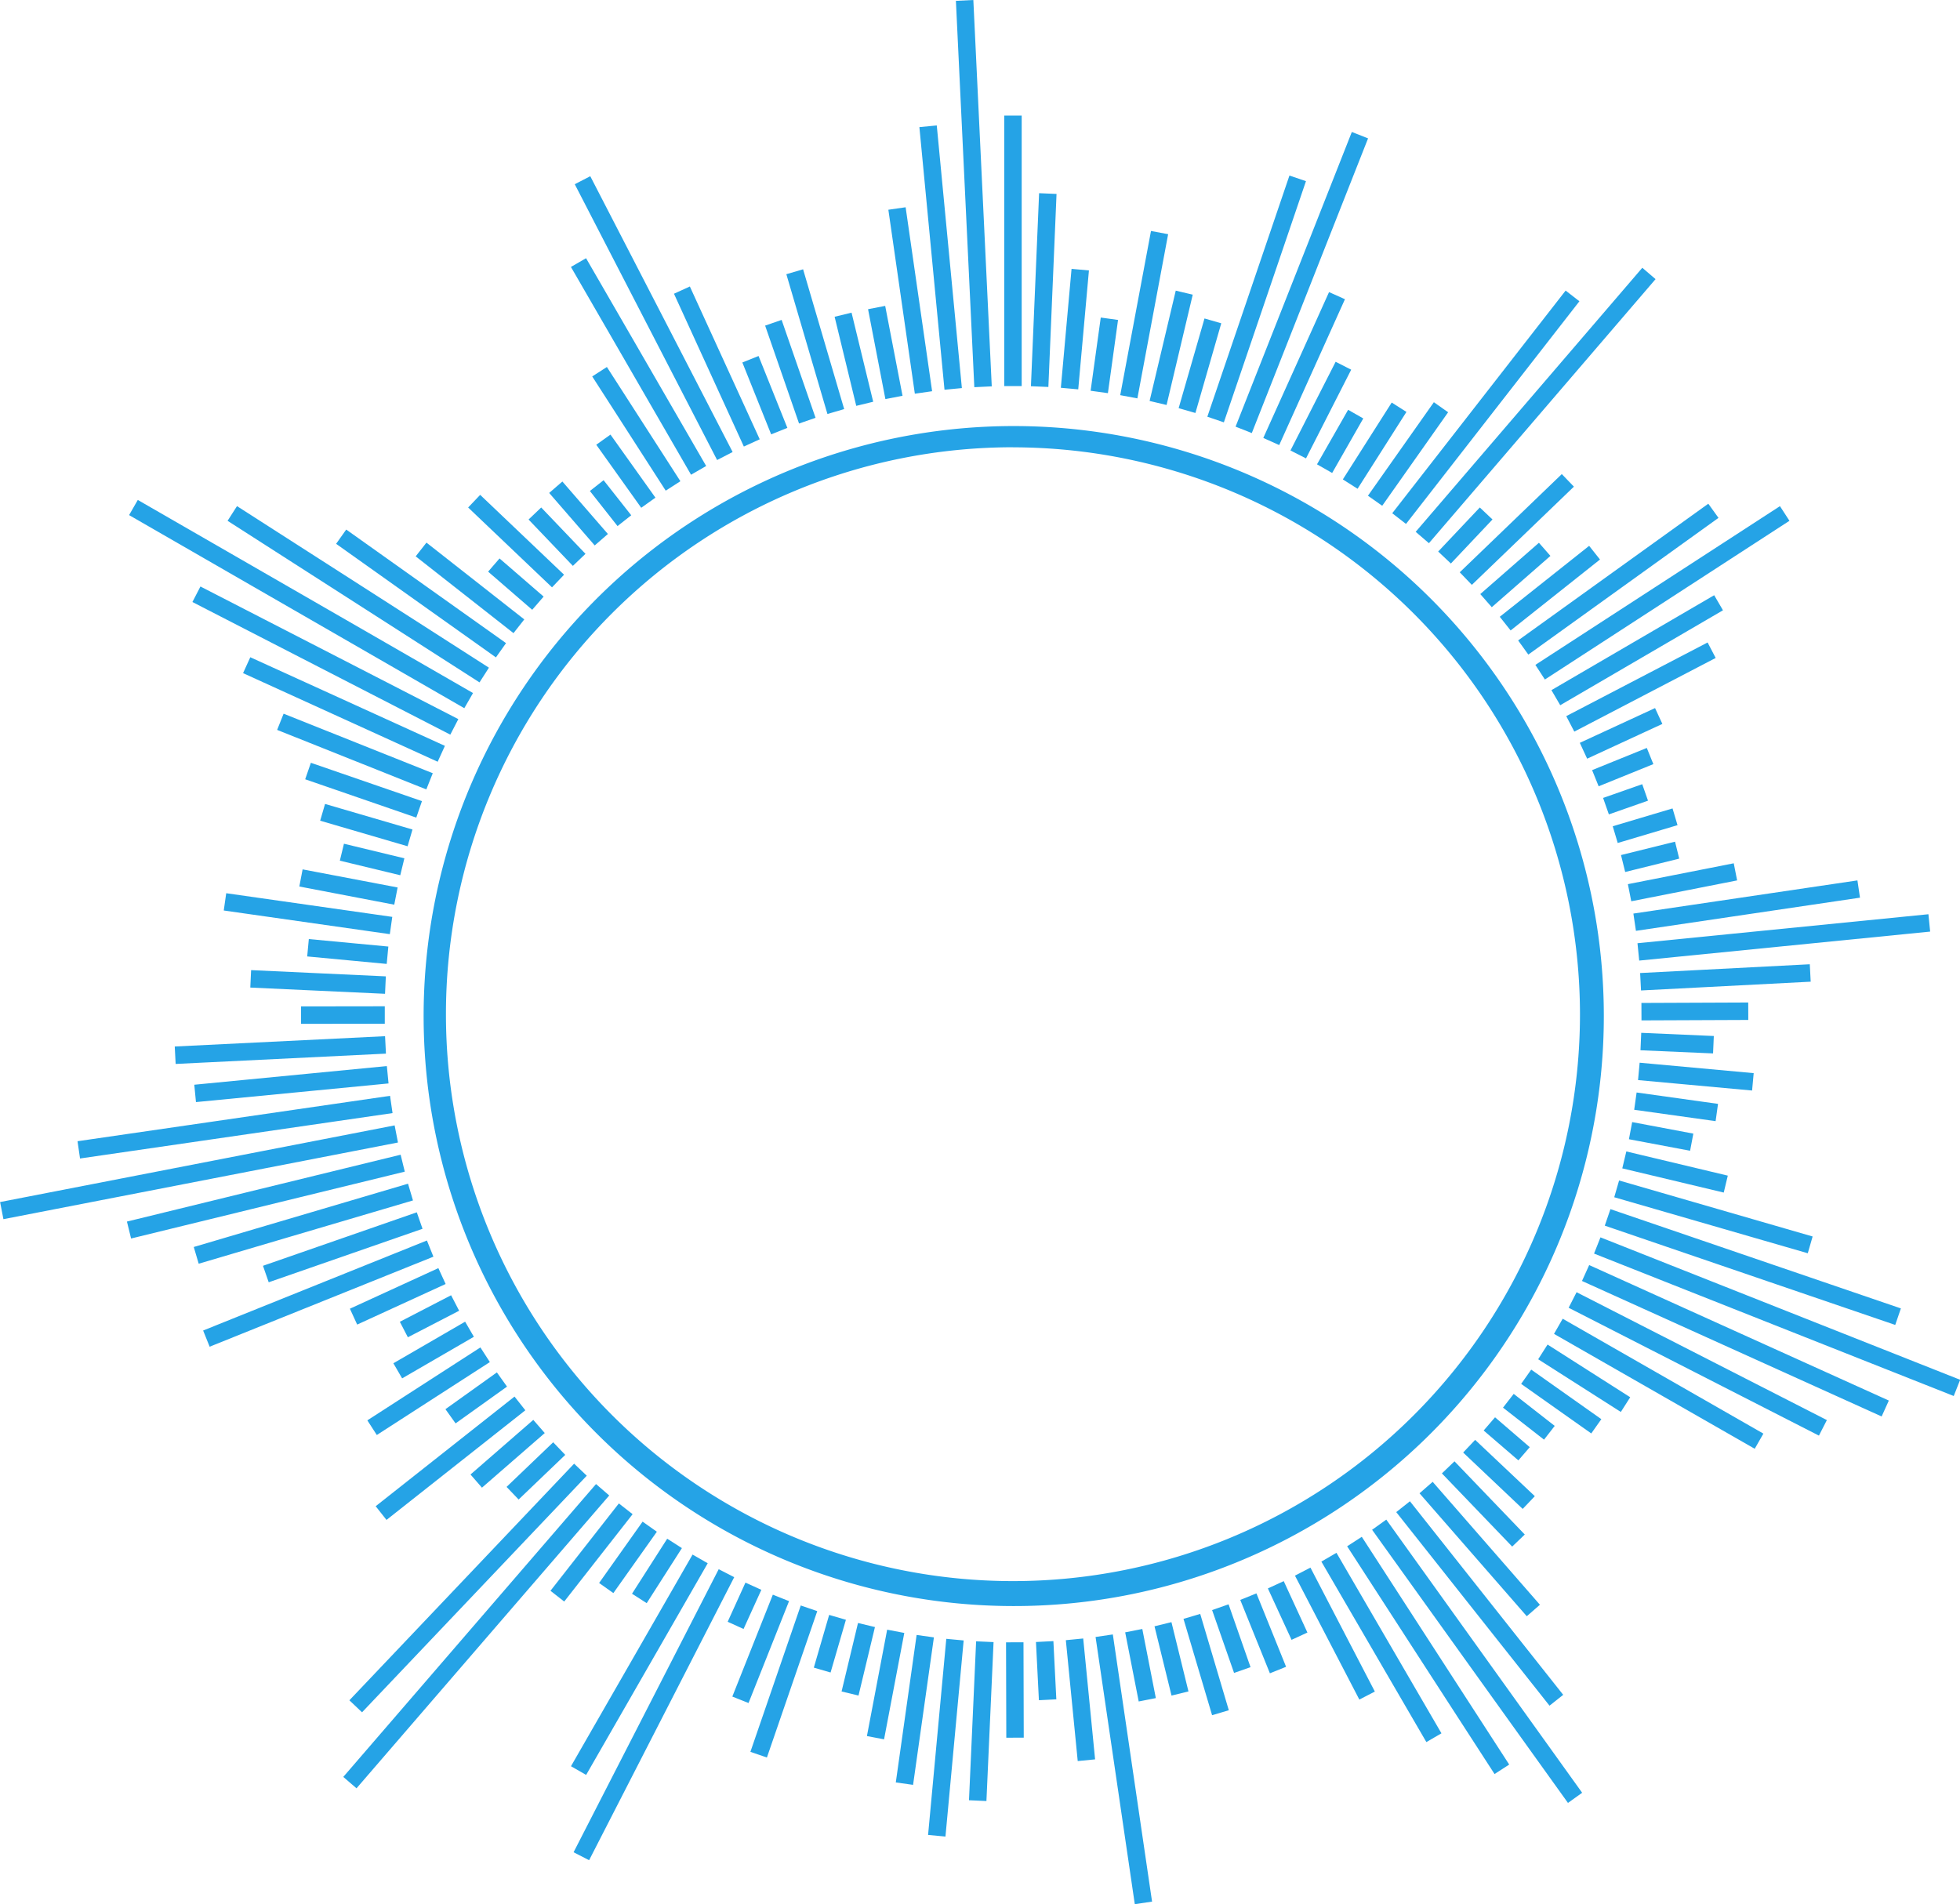 <svg xmlns="http://www.w3.org/2000/svg" width="219.844" height="213.625" viewBox="0 0 219.844 213.625">
  <g id="Group_4451" data-name="Group 4451" transform="translate(0)">
    <g id="Group_4369" data-name="Group 4369" transform="translate(0 0)">
      <path id="logo" d="M1153.737,1123.779h-1.958v-30.342h1.958Zm-3.357.033-2.066-43.343-1.956.094,2.066,43.343Zm-3.352.194-2.816-29.464-1.949.187,2.816,29.464Zm-3.339.352-2.97-20.638-1.937.279,2.97,20.638Zm-3.318.511-1.945-10.084-1.922.371,1.945,10.085Zm-3.29.669-2.427-9.994-1.9.462,2.427,9.994Zm-3.255.824-4.608-15.682-1.878.551,4.609,15.682Zm-3.211.979-3.805-10.984-1.85.641,3.805,10.984Zm-3.161,1.13-3.231-8.064-1.817.728,3.231,8.064Zm-3.1,1.28-7.837-17.143-1.781.813,7.837,17.143Zm-3.04,1.426-15.967-30.941-1.74.9,15.967,30.941Zm-2.968,1.569-13.473-23.311-1.695.98,13.473,23.312Zm-2.89,1.709-8.245-12.815-1.646,1.059,8.245,12.815Zm-2.8,1.844-5.043-7.074-1.594,1.136,5.043,7.074Zm-2.714,1.976-3.1-3.934-1.538,1.211,3.1,3.934Zm-2.617,2.1-5.108-5.888-1.479,1.283,5.108,5.888Zm-2.514,2.226-4.969-5.2-1.416,1.351,4.969,5.2Zm-2.405,2.342-9.408-8.958-1.35,1.417,9.408,8.959Zm-2.29,2.454-4.946-4.279-1.281,1.481,4.945,4.279Zm-2.171,2.561-10.972-8.615-1.209,1.54,10.972,8.615Zm-2.047,2.661-17.925-12.742-1.134,1.6,17.924,12.742Zm-1.918,2.755-28.258-18.126-1.057,1.648,28.258,18.126Zm-1.785,2.844-37.6-21.663-.977,1.7,37.6,21.663Zm-1.647,2.926-28.927-14.879-.9,1.741,28.927,14.879Zm-1.506,3-21.828-9.942-.811,1.782,21.828,9.942Zm-1.361,3.069-16.731-6.678-.726,1.818,16.732,6.678Zm-1.213,3.13-12.46-4.3-.638,1.85,12.46,4.3Zm-1.063,3.184-9.806-2.867-.549,1.879,9.806,2.868Zm-.91,3.232-6.777-1.636-.46,1.9,6.777,1.636Zm-.756,3.271L1073.081,1178l-.368,1.922,10.648,2.039Zm-.6,3.3-18.626-2.655-.276,1.938,18.626,2.655Zm-.441,3.328-8.919-.84-.183,1.949,8.919.84Zm-.281,3.345-15.112-.7-.091,1.956,15.112.7Zm-.119,5.313,0-1.957-9.39.013,0,1.958Zm.131,3.355-.1-1.956-23.589,1.157.1,1.956Zm.291,3.344-.189-1.948-21.6,2.093.189,1.948Zm.449,3.327-.281-1.937-35.053,5.093.281,1.937Zm.608,3.3-.374-1.921-44.254,8.6.374,1.921Zm.764,3.269-.464-1.9-30.7,7.5.465,1.9Zm.919,3.229-.555-1.877-24.032,7.1.554,1.877Zm1.072,3.182-.643-1.849-17.253,6,.643,1.849Zm1.222,3.128-.73-1.816-25.1,10.1.73,1.816Zm1.37,3.065-.816-1.78-9.922,4.552.816,1.78Zm1.514,3-.9-1.738-5.75,2.977.9,1.738Zm1.654,2.922-.982-1.694-8.047,4.665.982,1.694Zm1.792,2.838-1.061-1.644-12.679,8.181,1.061,1.644Zm1.926,2.751-1.138-1.592-5.77,4.125,1.138,1.593Zm2.054,2.656-1.213-1.537-15.573,12.3,1.213,1.537Zm2.178,2.555-1.285-1.478-7.043,6.127,1.285,1.478Zm2.3,2.448-1.354-1.414-5.229,5.006,1.353,1.415Zm2.412,2.335-1.419-1.348-25.207,26.544,1.419,1.348Zm2.52,2.218-1.482-1.279-28.347,32.853,1.482,1.279Zm2.623,2.1-1.542-1.206-7.672,9.8,1.542,1.206Zm2.719,1.969-1.6-1.132-4.878,6.881,1.6,1.132Zm2.81,1.837-1.649-1.055-3.948,6.174,1.649,1.055Zm2.895,1.7-1.7-.975-13.637,23.744,1.7.975Zm2.972,1.561-1.741-.893-16.277,31.752,1.742.893Zm3.043,1.418-1.783-.808-1.994,4.392,1.782.809Zm3.107,1.27-1.819-.723-4.544,11.429,1.819.723Zm3.164,1.123-1.851-.636L1123.308,1277l1.852.636Zm3.214.969-1.879-.547-1.72,5.914,1.879.547Zm3.257.816-1.9-.457-1.843,7.683,1.9.457Zm3.292.659-1.923-.365-2.27,11.936,1.923.365Zm3.32.5-1.938-.273-2.335,16.544,1.938.273Zm3.339.344-1.949-.182-2.042,22,1.949.182Zm3.353.184-1.956-.088-.8,17.831,1.956.088Zm3.386,10.721-.029-10.7-1.957.006.029,10.7Zm3.655-4.3-.329-6.531-1.955.1.329,6.531Zm4.348,6.735-1.333-13.561-1.948.191,1.333,13.561Zm6.39,15.959-4.4-29.974-1.937.285,4.4,29.974Zm.423-22.832-1.518-7.755-1.921.377,1.518,7.755Zm3.66-.749-1.909-7.773-1.9.466,1.909,7.773Zm4.526,2.112-3.208-10.808-1.876.556,3.208,10.808Zm2.436-4.833-2.464-7.052-1.847.646,2.464,7.052Zm3.987-.043-3.325-8.235-1.815.732,3.325,8.234Zm2.393-3.841-2.656-5.768-1.778.818,2.656,5.768Zm7.563,6.62-7.224-13.906-1.737.9,7.223,13.906Zm7.471,4.684-11.776-20.249-1.692.984,11.777,20.249Zm7.6,3.505-16.536-25.55-1.643,1.063,16.535,25.55Zm8.182,3.164-21.97-30.643-1.59,1.141,21.97,30.643Zm-2.125-10.985-17.193-21.716-1.535,1.216,17.192,21.716Zm-2.611-10.105-12.031-13.792-1.475,1.286,12.031,13.792Zm-1.7-7.881-7.883-8.212-1.412,1.355,7.883,8.211Zm1.128-4.3L1204.6,1242l-1.346,1.42,6.678,6.326Zm-.569-5.5-3.894-3.351-1.277,1.483,3.894,3.351Zm2.8-2.385-4.6-3.592-1.2,1.543,4.6,3.592Zm5.23-.755-7.866-5.559-1.13,1.6,7.865,5.559Zm3.238-2.46-9.271-5.911-1.052,1.65,9.271,5.911Zm14.938,4.08-22.512-12.889-.973,1.7,22.512,12.889Zm7.12-1.519-28.074-14.344-.891,1.743,28.074,14.344Zm6.95-2.19-33.61-15.2-.807,1.784,33.61,15.2Zm8-2.331-40.344-15.978-.721,1.82,40.344,15.978Zm-6.648-8.005-32.578-11.138-.634,1.852,32.578,11.138Zm-9.9-8.07-21.708-6.284-.544,1.881,21.708,6.284Zm-9.515-6.827-11.381-2.715-.454,1.9,11.381,2.715Zm-3.865-4.713-6.861-1.294-.363,1.923,6.861,1.294Zm2.769-3.338-9.132-1.277-.271,1.939,9.132,1.277Zm4-3.447-12.792-1.171-.179,1.95,12.792,1.171Zm-4.472-4.167-8.141-.356-.085,1.956,8.141.355Zm3.866-1.8-.007-1.958-11.98.049.008,1.958Zm7-4.293-.1-1.955-19.031.984.1,1.956Zm13.4-5.619-.194-1.948-32.634,3.252.194,1.948Zm-7.87-3.806-.287-1.937-25.131,3.721.287,1.937Zm-13.781-1.937-.379-1.92-11.874,2.341.378,1.92Zm-6.495-2.444-.469-1.9-6.061,1.5.469,1.9Zm-.191-3.754-.559-1.876-6.708,2,.56,1.876Zm-3.31-2.748-.648-1.847-4.39,1.541.648,1.847Zm.6-4.1-.735-1.814-6.136,2.488.735,1.814Zm1.011-4.51-.821-1.777-8.439,3.9.821,1.777Zm5.979-7.4-.905-1.736-15.856,8.264.905,1.736Zm.818-5.347-.986-1.691-18.255,10.649.987,1.691Zm7.457-10.04-1.066-1.642-27.432,17.806,1.066,1.642Zm-7.959-.327-1.143-1.589-21.33,15.336,1.143,1.589Zm-13.292,4.671-1.217-1.533-10.024,7.958,1.217,1.533Zm-5.559-.405-1.289-1.473-6.578,5.754,1.289,1.473Zm2.633-7.768-1.357-1.411-11.447,11.018,1.357,1.411Zm-9.131,3.68-1.423-1.344-4.668,4.942,1.423,1.344Zm18.29-26.961-1.485-1.275-25.421,29.623,1.485,1.275Zm-8.541,2.483-1.545-1.2-19.449,24.979,1.544,1.2Zm-14.725,12.452-1.6-1.128-7.394,10.49,1.6,1.128Zm-4.676-.039-1.652-1.051-5.482,8.623,1.652,1.05Zm-4.841.732-1.7-.97-3.491,6.117,1.7.97Zm-1.356-5.469-1.744-.888-5.067,9.951,1.744.888Zm-.7-7.906-1.784-.8-7.374,16.363,1.784.8Zm2.593-18.044-1.821-.719-13.041,33.059,1.821.719Zm-6.966,4.8-1.853-.631-9.209,27.056,1.853.631Zm-9.5,15.945-1.881-.542-2.9,10.062,1.881.542Zm-3.2-3.212-1.905-.451-2.934,12.376,1.905.451Zm-2.759-6.784-1.924-.36-3.45,18.419,1.924.36Zm-5.619,9.62-1.939-.269-1.137,8.213,1.939.269Zm-3.265-5.554-1.95-.176-1.2,13.341,1.95.176Zm-3.634-8.582-1.956-.083-.916,21.655,1.956.083Z" transform="translate(-1039.139 -1080.469)" fill="#25a3e6"/>
      <path id="Path_1315" data-name="Path 1315" d="M1733.129,1842.994a66.189,66.189,0,1,1,25.845-5.218A65.985,65.985,0,0,1,1733.129,1842.994Zm0-130a63.6,63.6,0,1,0,63.6,63.6A63.672,63.672,0,0,0,1733.129,1713Z" transform="translate(-1619.51 -1662.818)" fill="#25a3e6"/>
    </g>
  </g>
</svg>
